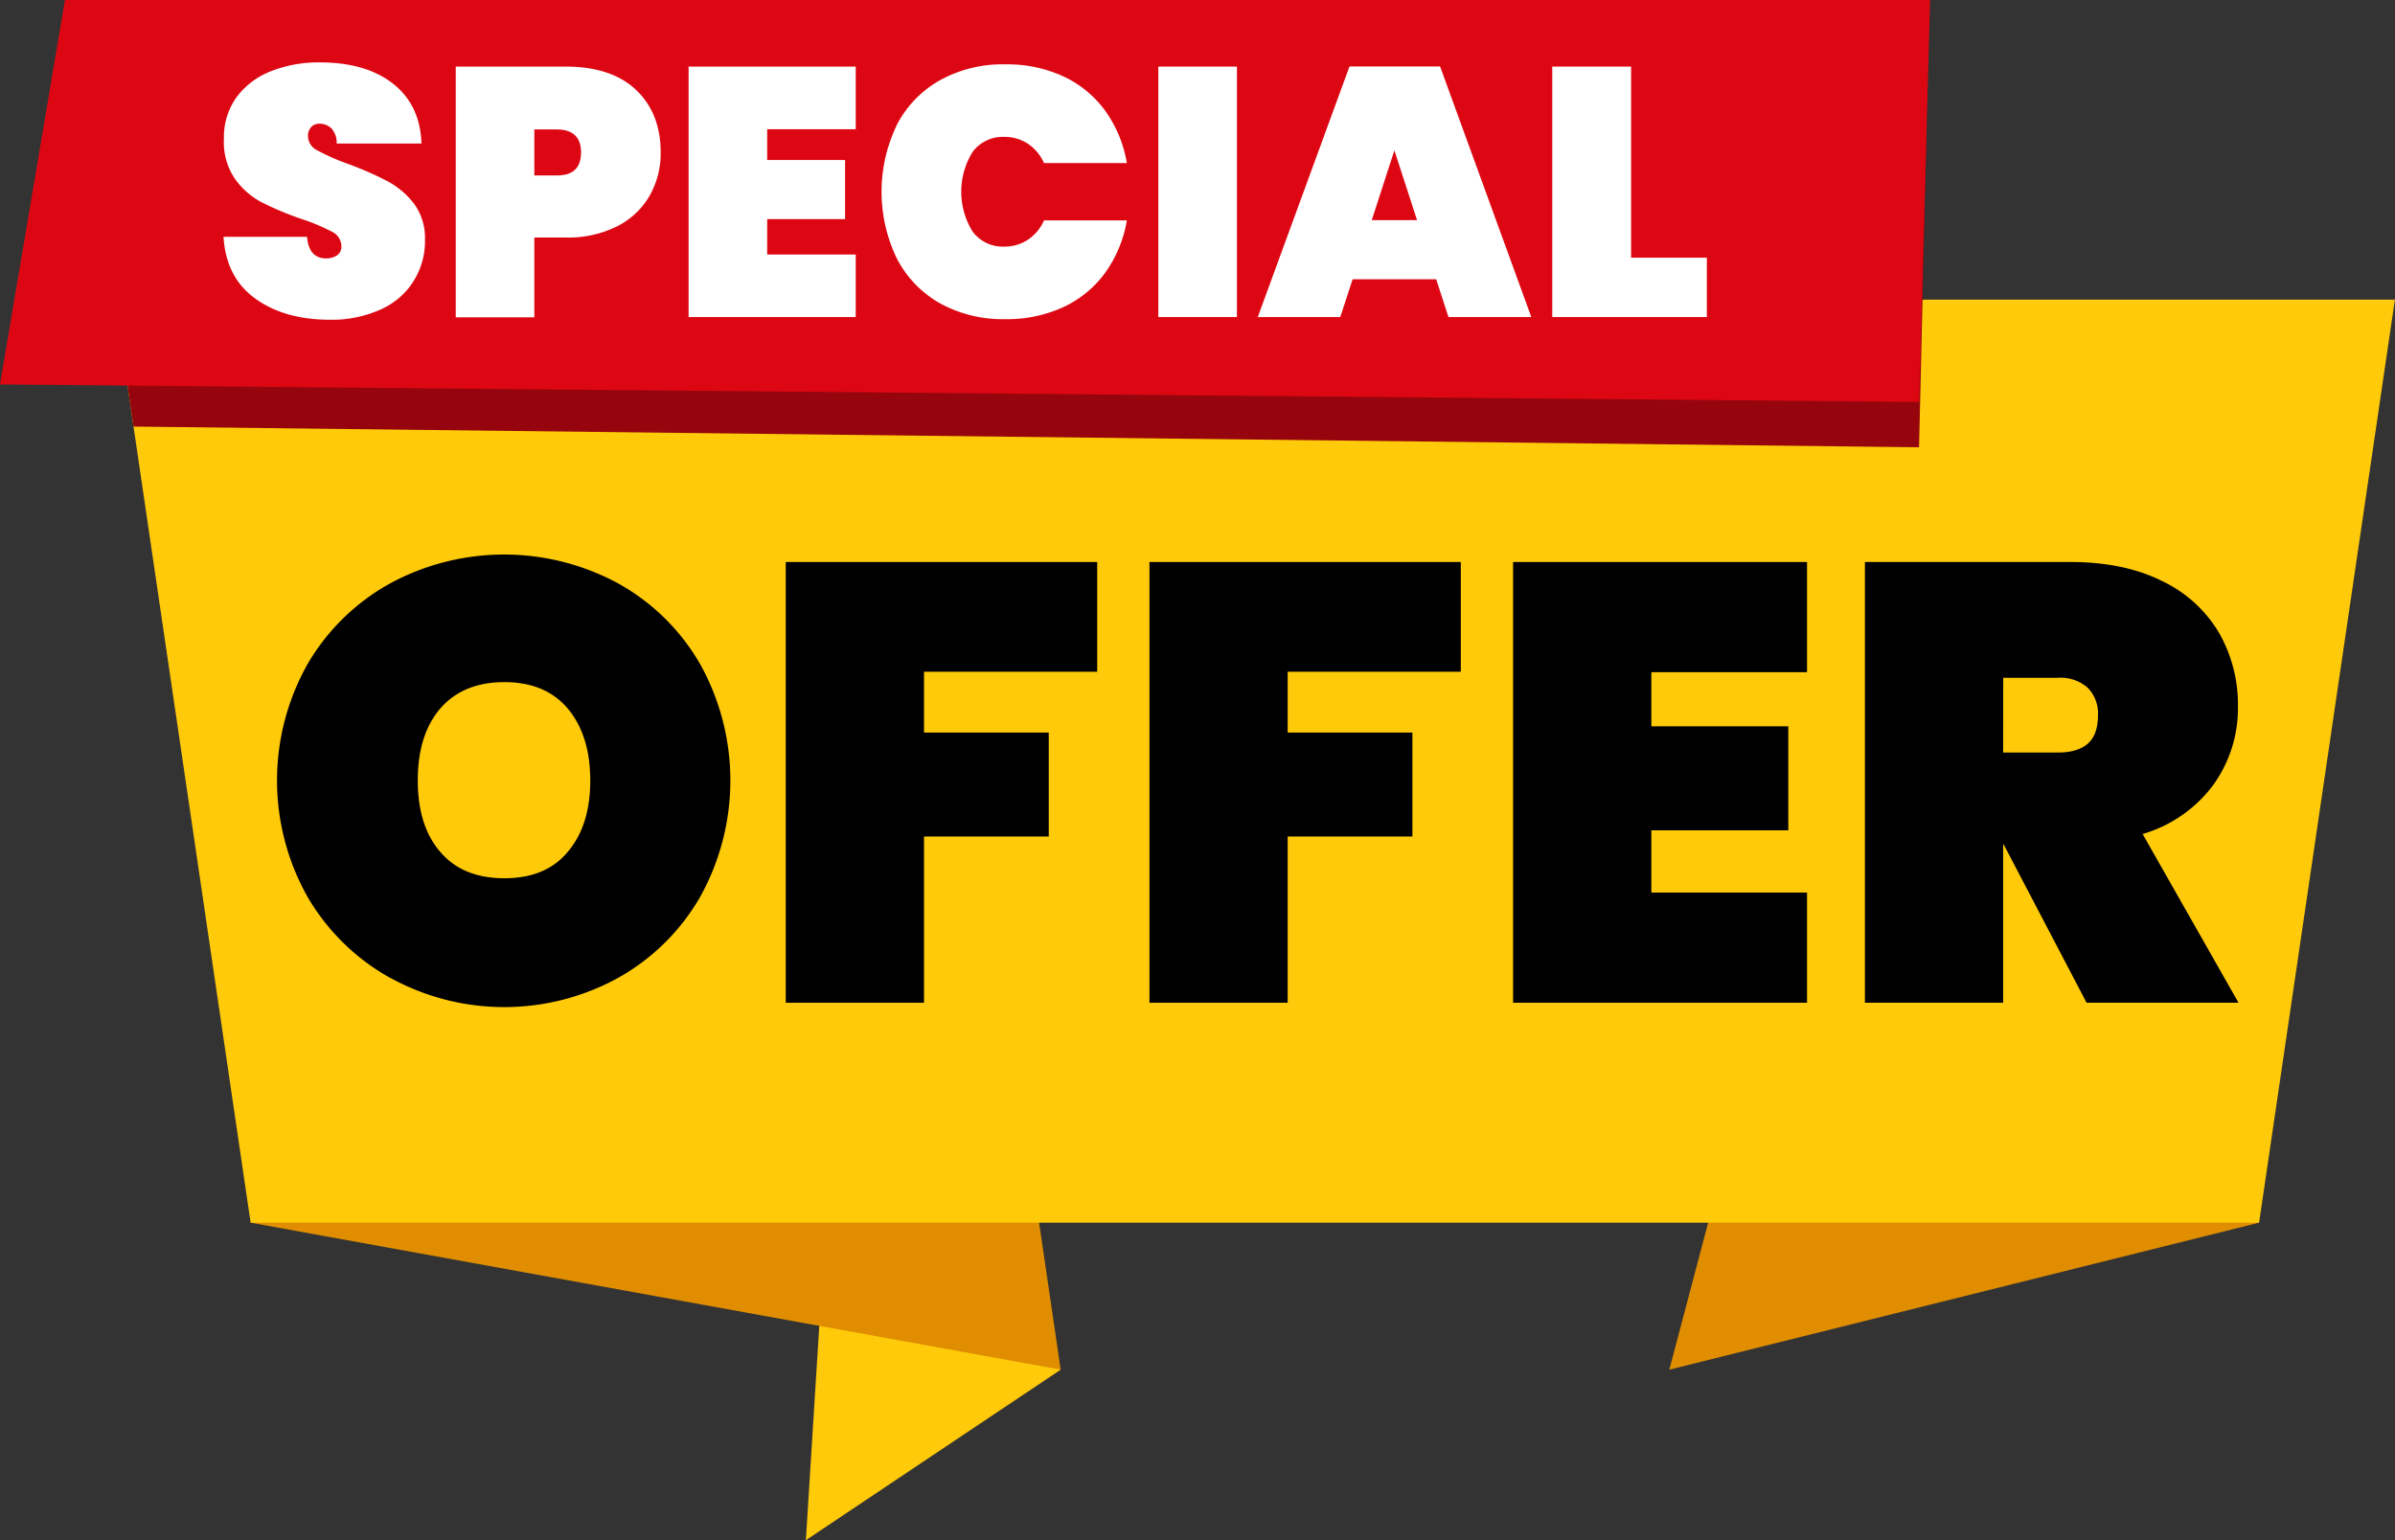 <?xml version="1.0" encoding="UTF-8"?>
<!DOCTYPE svg PUBLIC '-//W3C//DTD SVG 1.0//EN'
          'http://www.w3.org/TR/2001/REC-SVG-20010904/DTD/svg10.dtd'>
<svg data-name="Layer 1" height="308.8" preserveAspectRatio="xMidYMid meet" version="1.0" viewBox="0.0 0.0 480.0 308.8" width="480.0" xmlns="http://www.w3.org/2000/svg" xmlns:xlink="http://www.w3.org/1999/xlink" zoomAndPan="magnify"
><rect x="0.0" y="0.0" width="480.0" height="308.8" fill="#333333" stroke="none"/><g id="change1_1"
  ><path d="M452.76 245.12L334.56 274.59 382.3 93.87 452.76 245.12z" fill="#e08e00"
  /></g
  ><g id="change2_1"
  ><path d="M166.28 232.49L161.51 308.78 212.58 274.59 166.28 232.49z" fill="#ffca09"
  /></g
  ><g id="change1_2"
  ><path d="M50.23 245.12L212.58 274.59 186.05 93.87 50.23 245.12z" fill="#e08e00"
  /></g
  ><g id="change2_2"
  ><path d="M251.5 60.07L23.02 60.07 50.23 245.12 251.5 245.12 452.76 245.12 479.98 60.07 251.5 60.07z" fill="#ffca09"
  /></g
  ><g id="change3_1"
  ><path d="M384.61 89.67L386.13 25.52 25.52 77.07 26.76 85.52 384.61 89.67z" fill="#96050d"
  /></g
  ><g id="change4_1"
  ><path d="M384.61 80.58L386.83 0 13.02 0 0 77.07 384.61 80.58z" fill="#dd0713"
  /></g
  ><g id="change5_1"
  ><path d="M61.25,175.29q-5.85-4.22-6.35-12.37H71.64q.36,4.32,3.83,4.32a3.79,3.79,0,0,0,2.17-.6,2.11,2.11,0,0,0,.88-1.88,3.25,3.25,0,0,0-1.91-2.87,37.88,37.88,0,0,0-6-2.52,64.11,64.11,0,0,1-8-3.34,15.41,15.41,0,0,1-5.43-4.75,13,13,0,0,1-2.2-8,13.71,13.71,0,0,1,2.52-8.34,15.55,15.55,0,0,1,6.88-5.21,25.78,25.78,0,0,1,9.83-1.78q9.21,0,14.65,4.26t5.71,12h-17a4.18,4.18,0,0,0-1.06-3.05,3.39,3.39,0,0,0-2.41-.92,2.12,2.12,0,0,0-1.63.67,2.61,2.61,0,0,0-.64,1.88,3.21,3.21,0,0,0,1.88,2.8,43.32,43.32,0,0,0,6,2.66,67.13,67.13,0,0,1,7.84,3.41A16.55,16.55,0,0,1,93,156.18a11.52,11.52,0,0,1,2.27,7.3,14.89,14.89,0,0,1-8.87,14,23.82,23.82,0,0,1-10.29,2.06Q67.11,179.52,61.25,175.29Z" fill="#fff" transform="translate(-10.1 -115.44)"
  /></g
  ><g id="change5_2"
  ><path d="M140.31,154.65a15.68,15.68,0,0,1-6.49,6.14,22,22,0,0,1-10.39,2.27h-6.24v16H101.44V128.79h22q9.23,0,14.15,4.69T142.51,146A17.09,17.09,0,0,1,140.31,154.65ZM126.55,146q0-4.6-4.9-4.61h-4.46v9.22h4.46C124.92,150.64,126.55,149.11,126.55,146Z" fill="#fff" transform="translate(-10.1 -115.44)"
  /></g
  ><g id="change5_3"
  ><path d="M163.86,141.35v6.17h15.61v11.85H163.86v7.09H181.6V179H148.11V128.79H181.6v12.56Z" fill="#fff" transform="translate(-10.1 -115.44)"
  /></g
  ><g id="change5_4"
  ><path d="M189.79,140.57a21.72,21.72,0,0,1,8.62-9,25.89,25.89,0,0,1,13.19-3.23,26.83,26.83,0,0,1,11.67,2.44,21.61,21.61,0,0,1,8.37,6.92,25,25,0,0,1,4.3,10.43h-16.6a9.08,9.08,0,0,0-3.23-3.87,8.51,8.51,0,0,0-4.79-1.38,7.51,7.51,0,0,0-6.28,3,15.12,15.12,0,0,0,0,16,7.51,7.51,0,0,0,6.28,3,8.51,8.51,0,0,0,4.79-1.38,9,9,0,0,0,3.23-3.87h16.6a25,25,0,0,1-4.3,10.43,21.61,21.61,0,0,1-8.37,6.92,26.83,26.83,0,0,1-11.67,2.44,26,26,0,0,1-13.19-3.22,21.81,21.81,0,0,1-8.62-9.05,30.73,30.73,0,0,1,0-26.53Z" fill="#fff" transform="translate(-10.1 -115.44)"
  /></g
  ><g id="change5_5"
  ><path d="M258,128.79V179H242.25V128.79Z" fill="#fff" transform="translate(-10.1 -115.44)"
  /></g
  ><g id="change5_6"
  ><path d="M297.94,171.43H281.19L278.71,179H262.18l18.38-50.23h18.16L317,179h-16.6Zm-3.84-11.85-4.54-14-4.54,14Z" fill="#fff" transform="translate(-10.1 -115.44)"
  /></g
  ><g id="change5_7"
  ><path d="M337,167.1h15.18V179H321.2V128.79H337Z" fill="#fff" transform="translate(-10.1 -115.44)"
  /></g
  ><g id="change6_1"
  ><path d="M88.27,311.47a43.84,43.84,0,0,1-16.53-16.22,47.57,47.57,0,0,1,0-46.68,43.47,43.47,0,0,1,16.53-16.16,48,48,0,0,1,45.74,0,43.09,43.09,0,0,1,16.41,16.16,48,48,0,0,1,0,46.68A43.33,43.33,0,0,1,134,311.47a47.37,47.37,0,0,1-45.68,0ZM123.9,286.2q4.5-5.29,4.5-14.29t-4.5-14.41q-4.49-5.31-12.73-5.31T98.32,257.5q-4.5,5.29-4.49,14.41t4.49,14.29q4.49,5.31,12.85,5.31T123.9,286.2Z" transform="translate(-10.1 -115.44)"
  /></g
  ><g id="change6_2"
  ><path d="M230,228.11v22H195.29V262.3h25v20.84h-25v33.33H167.58V228.11Z" transform="translate(-10.1 -115.44)"
  /></g
  ><g id="change6_3"
  ><path d="M302.87,228.11v22h-34.7V262.3h25v20.84h-25v33.33h-27.7V228.11Z" transform="translate(-10.1 -115.44)"
  /></g
  ><g id="change6_4"
  ><path d="M341.06,250.2v10.85h27.45V281.9H341.06v12.48h31.2v22.09H313.35V228.11h58.91V250.2Z" transform="translate(-10.1 -115.44)"
  /></g
  ><g id="change6_5"
  ><path d="M428.29,316.47l-16.6-31.7h-.12v31.7H383.86V228.11h41.19q10.72,0,18.34,3.8a26.43,26.43,0,0,1,11.42,10.36,28.89,28.89,0,0,1,3.81,14.79,26.27,26.27,0,0,1-4.93,15.73,27.09,27.09,0,0,1-14.17,9.85l19.22,33.83ZM411.57,266.3h11c2.66,0,4.66-.61,6-1.81s2-3.1,2-5.68a7.3,7.3,0,0,0-2.06-5.49,8.18,8.18,0,0,0-5.93-2h-11Z" transform="translate(-10.1 -115.44)"
  /></g
></svg
>
